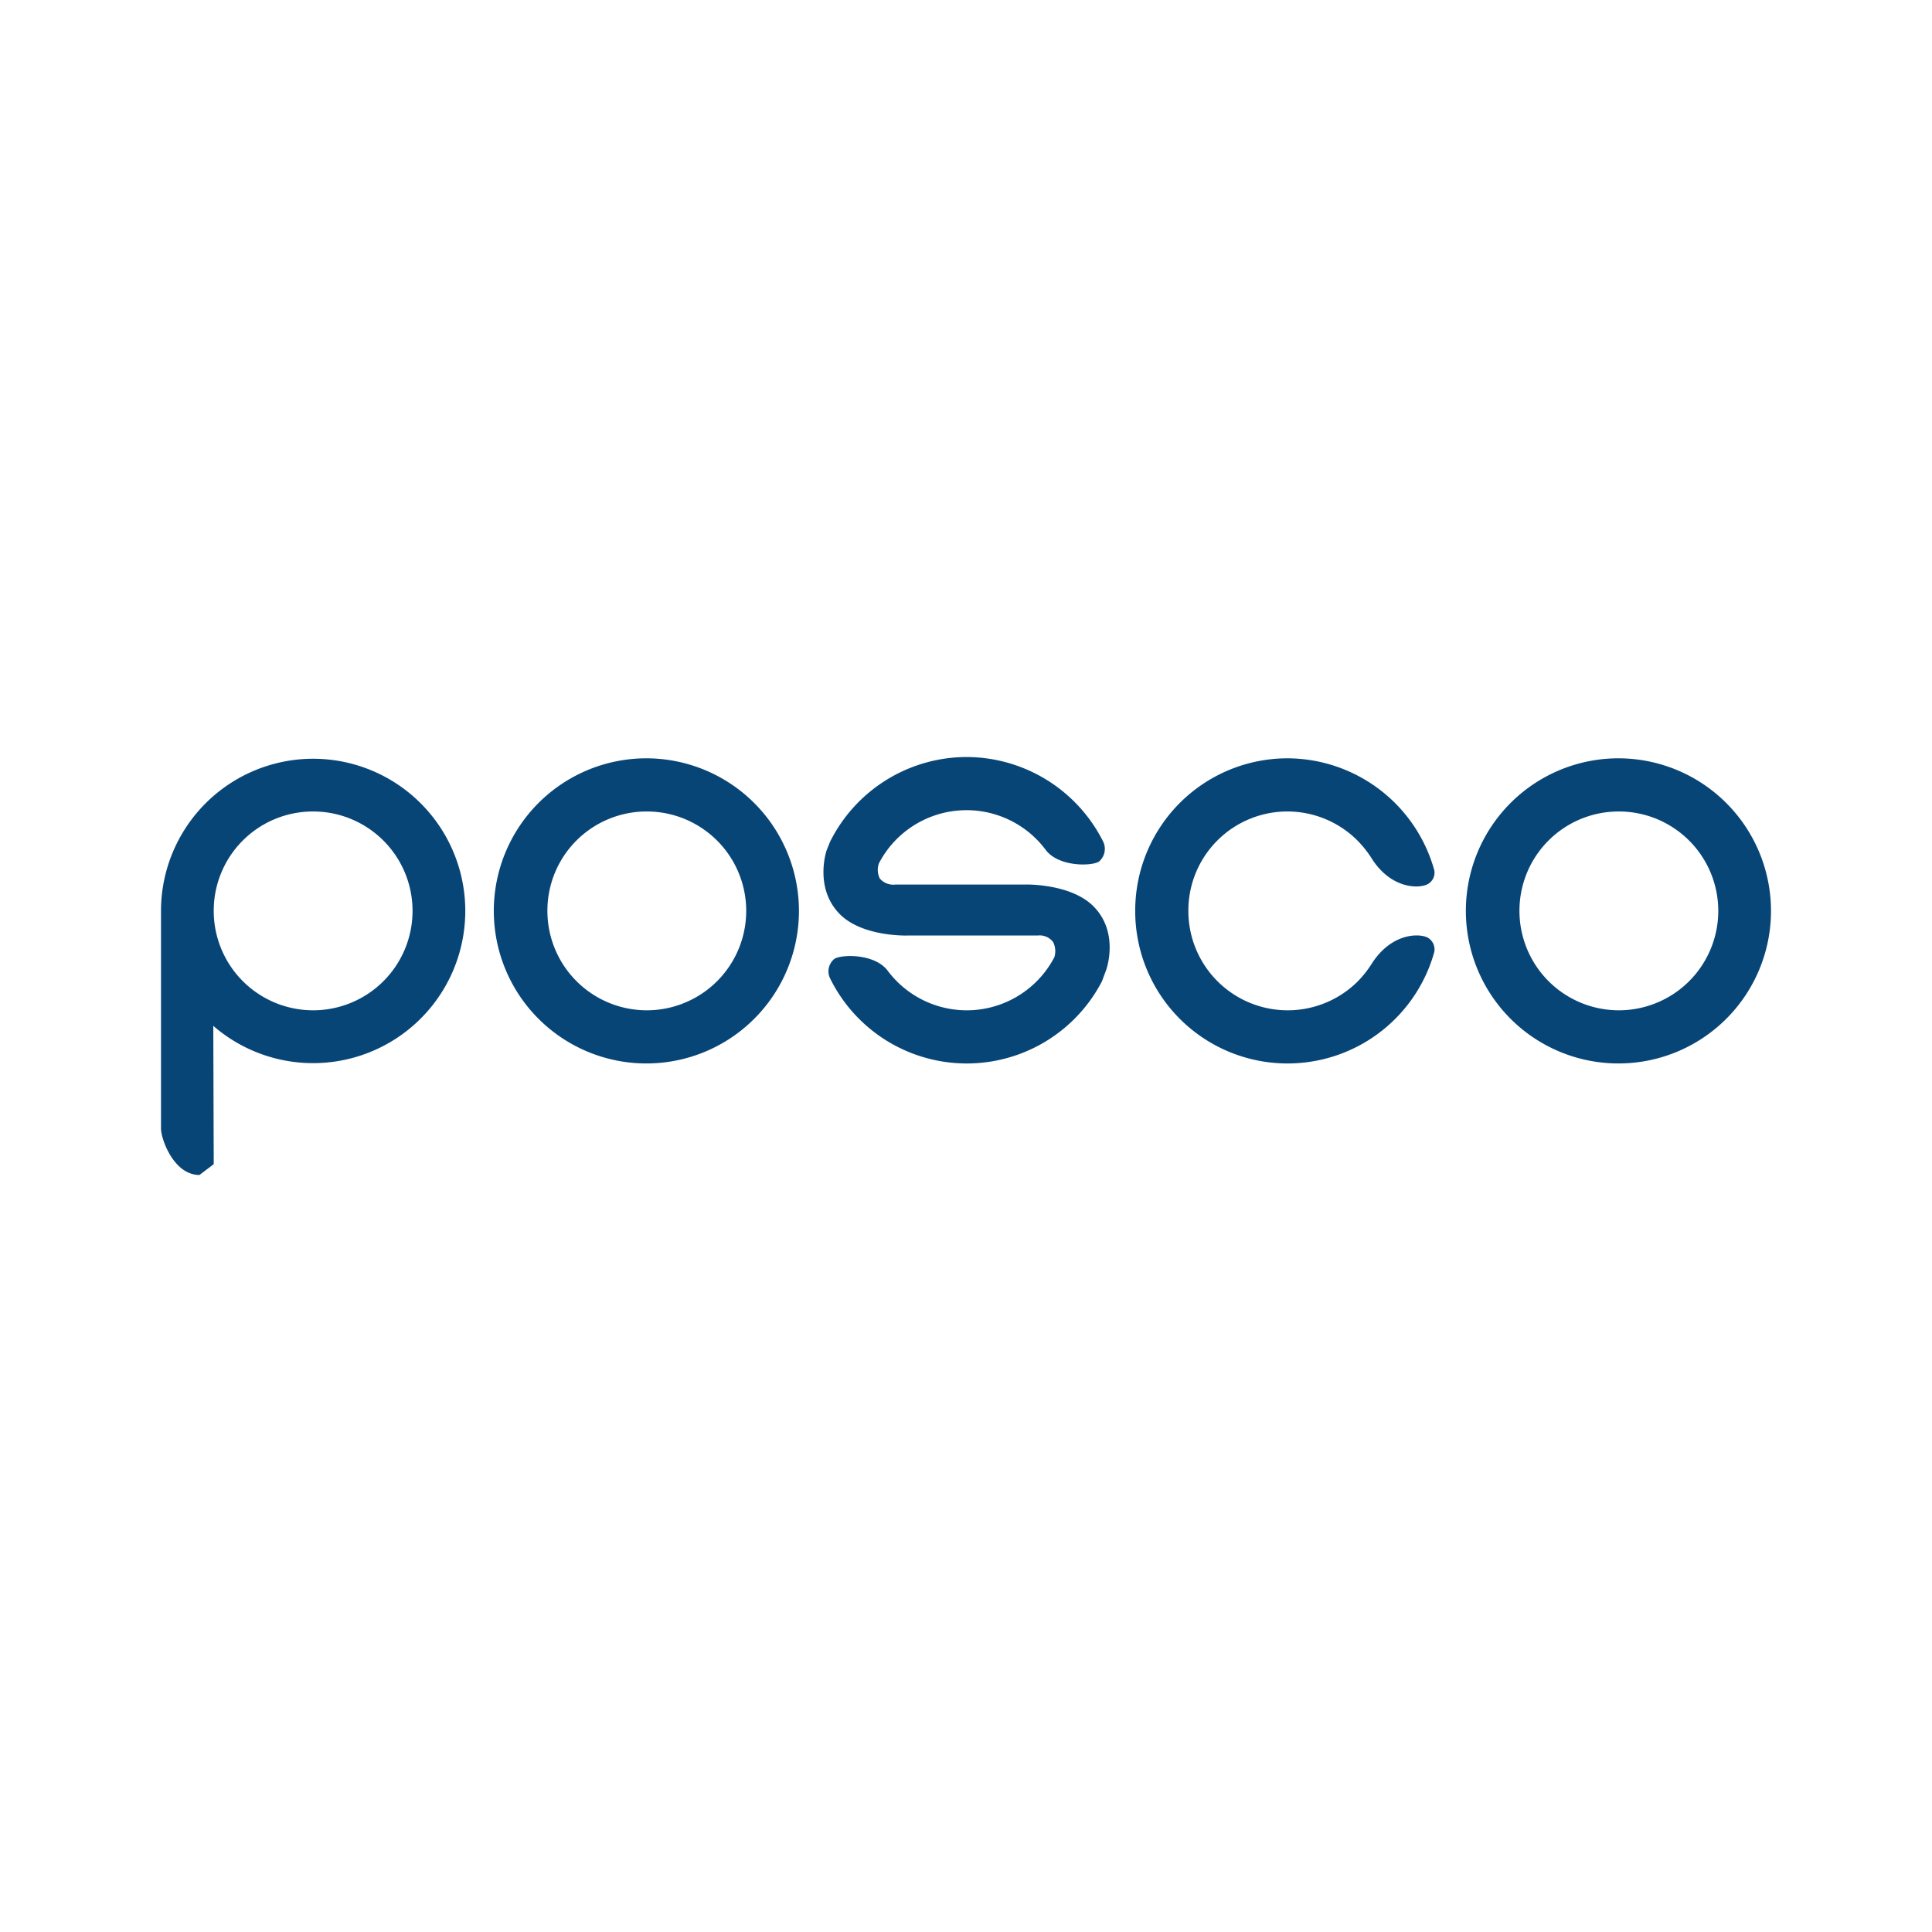 <svg xmlns="http://www.w3.org/2000/svg" viewBox="0 0 300 300"><g id="svg4479"><path id="path4331" d="M150.101,117.55a23.738,23.738,0,0,0-21.208,13.154l-.537,1.342s-2.005,5.842,2.081,9.933c3.511,3.506,10.403,3.289,10.403,3.289h20.268a2.631,2.631,0,0,1,2.416,1.007,3.175,3.175,0,0,1,.201,2.349,15.339,15.339,0,0,1-25.906,2.081c-2.024-2.652-7.136-2.526-8.255-1.812a2.493,2.493,0,0,0-.671,3.02,23.649,23.649,0,0,0,42.215.47l.671-1.812s2.081-5.78-2.013-9.866c-3.511-3.501-10.403-3.356-10.403-3.356H139.094a2.77,2.77,0,0,1-2.483-.94,3.049,3.049,0,0,1-.134-2.349,15.339,15.339,0,0,1,25.906-2.081c2.021,2.666,7.144,2.532,8.255,1.812a2.589,2.589,0,0,0,.671-3.087A23.792,23.792,0,0,0,150.101,117.55Zm-49.664.201A23.691,23.691,0,1,0,124.06,141.443,23.706,23.706,0,0,0,100.436,117.752Zm99.463,0A23.654,23.654,0,0,0,176.275,141.443v.067a23.654,23.654,0,0,0,46.443,6.309,2.12,2.12,0,0,0-1.007-2.215c-1.297-.711-5.608-.754-8.658,3.96a16.691,16.691,0,0,1-2.215,2.819,15.424,15.424,0,0,1-26.309-10.872V141.443a15.376,15.376,0,0,1,26.309-10.872,16.376,16.376,0,0,1,2.215,2.819c3.05,4.717,7.361,4.604,8.658,3.893a2.035,2.035,0,0,0,1.007-2.148A23.735,23.735,0,0,0,199.899,117.752Zm51.477,0A23.691,23.691,0,1,0,275,141.443,23.705,23.705,0,0,0,251.376,117.752Zm-202.752.067A23.638,23.638,0,0,0,25,141.443v33.826c0,1.544,1.946,7.181,5.973,7.181l2.215-1.678-.067-21.477a23.633,23.633,0,1,0,15.503-41.477Zm0,8.188A15.436,15.436,0,1,1,33.188,141.443,15.402,15.402,0,0,1,48.624,126.007Zm51.812,0A15.436,15.436,0,1,1,85,141.443,15.398,15.398,0,0,1,100.436,126.007Zm150.94,0A15.436,15.436,0,1,1,235.94,141.443,15.404,15.404,0,0,1,251.376,126.007Z" fill="#084577"/></g></svg>